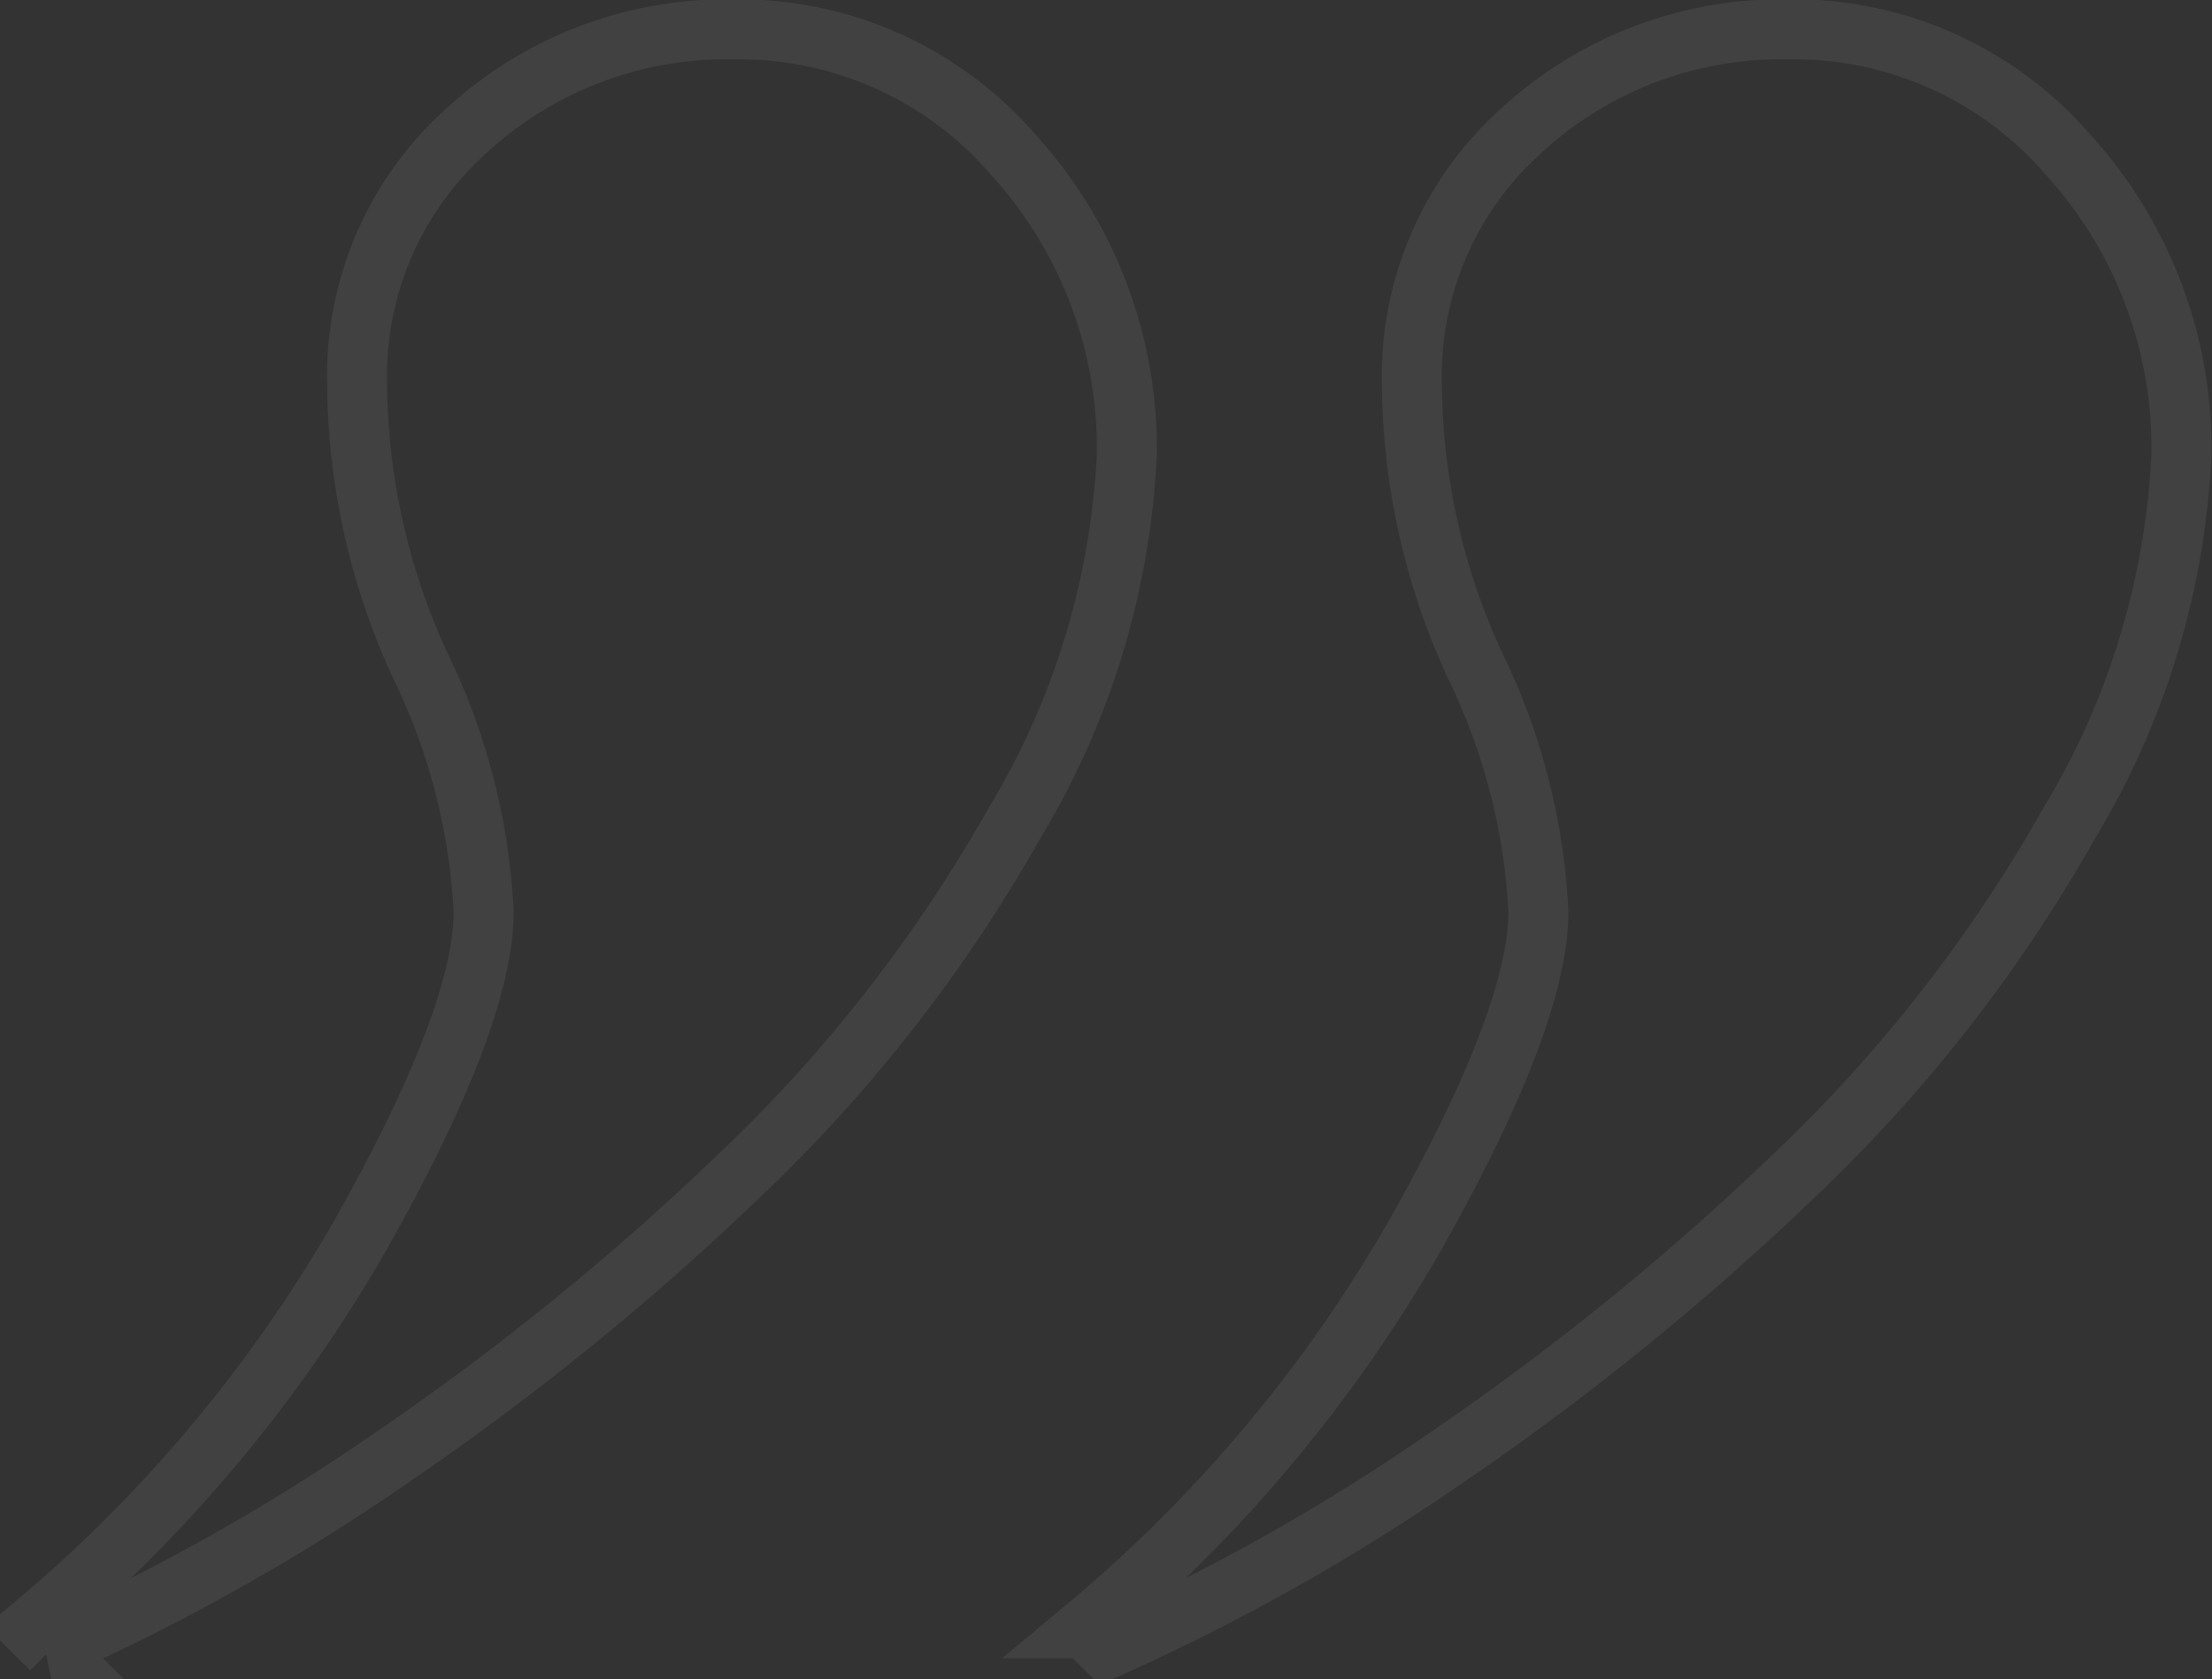<?xml version="1.0" encoding="UTF-8"?> <svg xmlns="http://www.w3.org/2000/svg" width="36.878" height="28" viewBox="0 0 36.878 28"><rect x="0" y="0" width="36.878" height="28" fill="#333333" stroke="none"/>  <defs> <style> .cls-1 { fill: none; stroke: #fff; stroke-width: 1px; fill-rule: evenodd; opacity: 0.07; } </style> </defs> <path id="_" data-name=",," class="cls-1" d="M965.066,9853.62l0.352,0.35a35.115,35.115,0,0,0,5.713-3.22,44.7,44.7,0,0,0,5.771-4.69,25.083,25.083,0,0,0,4.571-5.86,13.073,13.073,0,0,0,1.875-6.15,7.269,7.269,0,0,0-1.875-4.98,6.035,6.035,0,0,0-4.688-2.11,6.382,6.382,0,0,0-4.424,1.67,5.49,5.49,0,0,0-1.845,4.25,11.352,11.352,0,0,0,1.054,4.69,10.575,10.575,0,0,1,1.055,4.1q0,1.755-2.051,5.39a24.163,24.163,0,0,1-5.508,6.56h0Zm17.586,0,0.351,0.35a35.115,35.115,0,0,0,5.713-3.22,44.779,44.779,0,0,0,5.772-4.69,25.079,25.079,0,0,0,4.57-5.86,13.045,13.045,0,0,0,1.872-6.15,7.253,7.253,0,0,0-1.872-4.98,6.035,6.035,0,0,0-4.688-2.11,6.382,6.382,0,0,0-4.424,1.67,5.49,5.49,0,0,0-1.845,4.25,11.352,11.352,0,0,0,1.054,4.69,10.557,10.557,0,0,1,1.055,4.1q0,1.755-2.051,5.39a24.158,24.158,0,0,1-5.507,6.56h0Z" transform="translate(-964.562 -9826.47)"></path> </svg> 